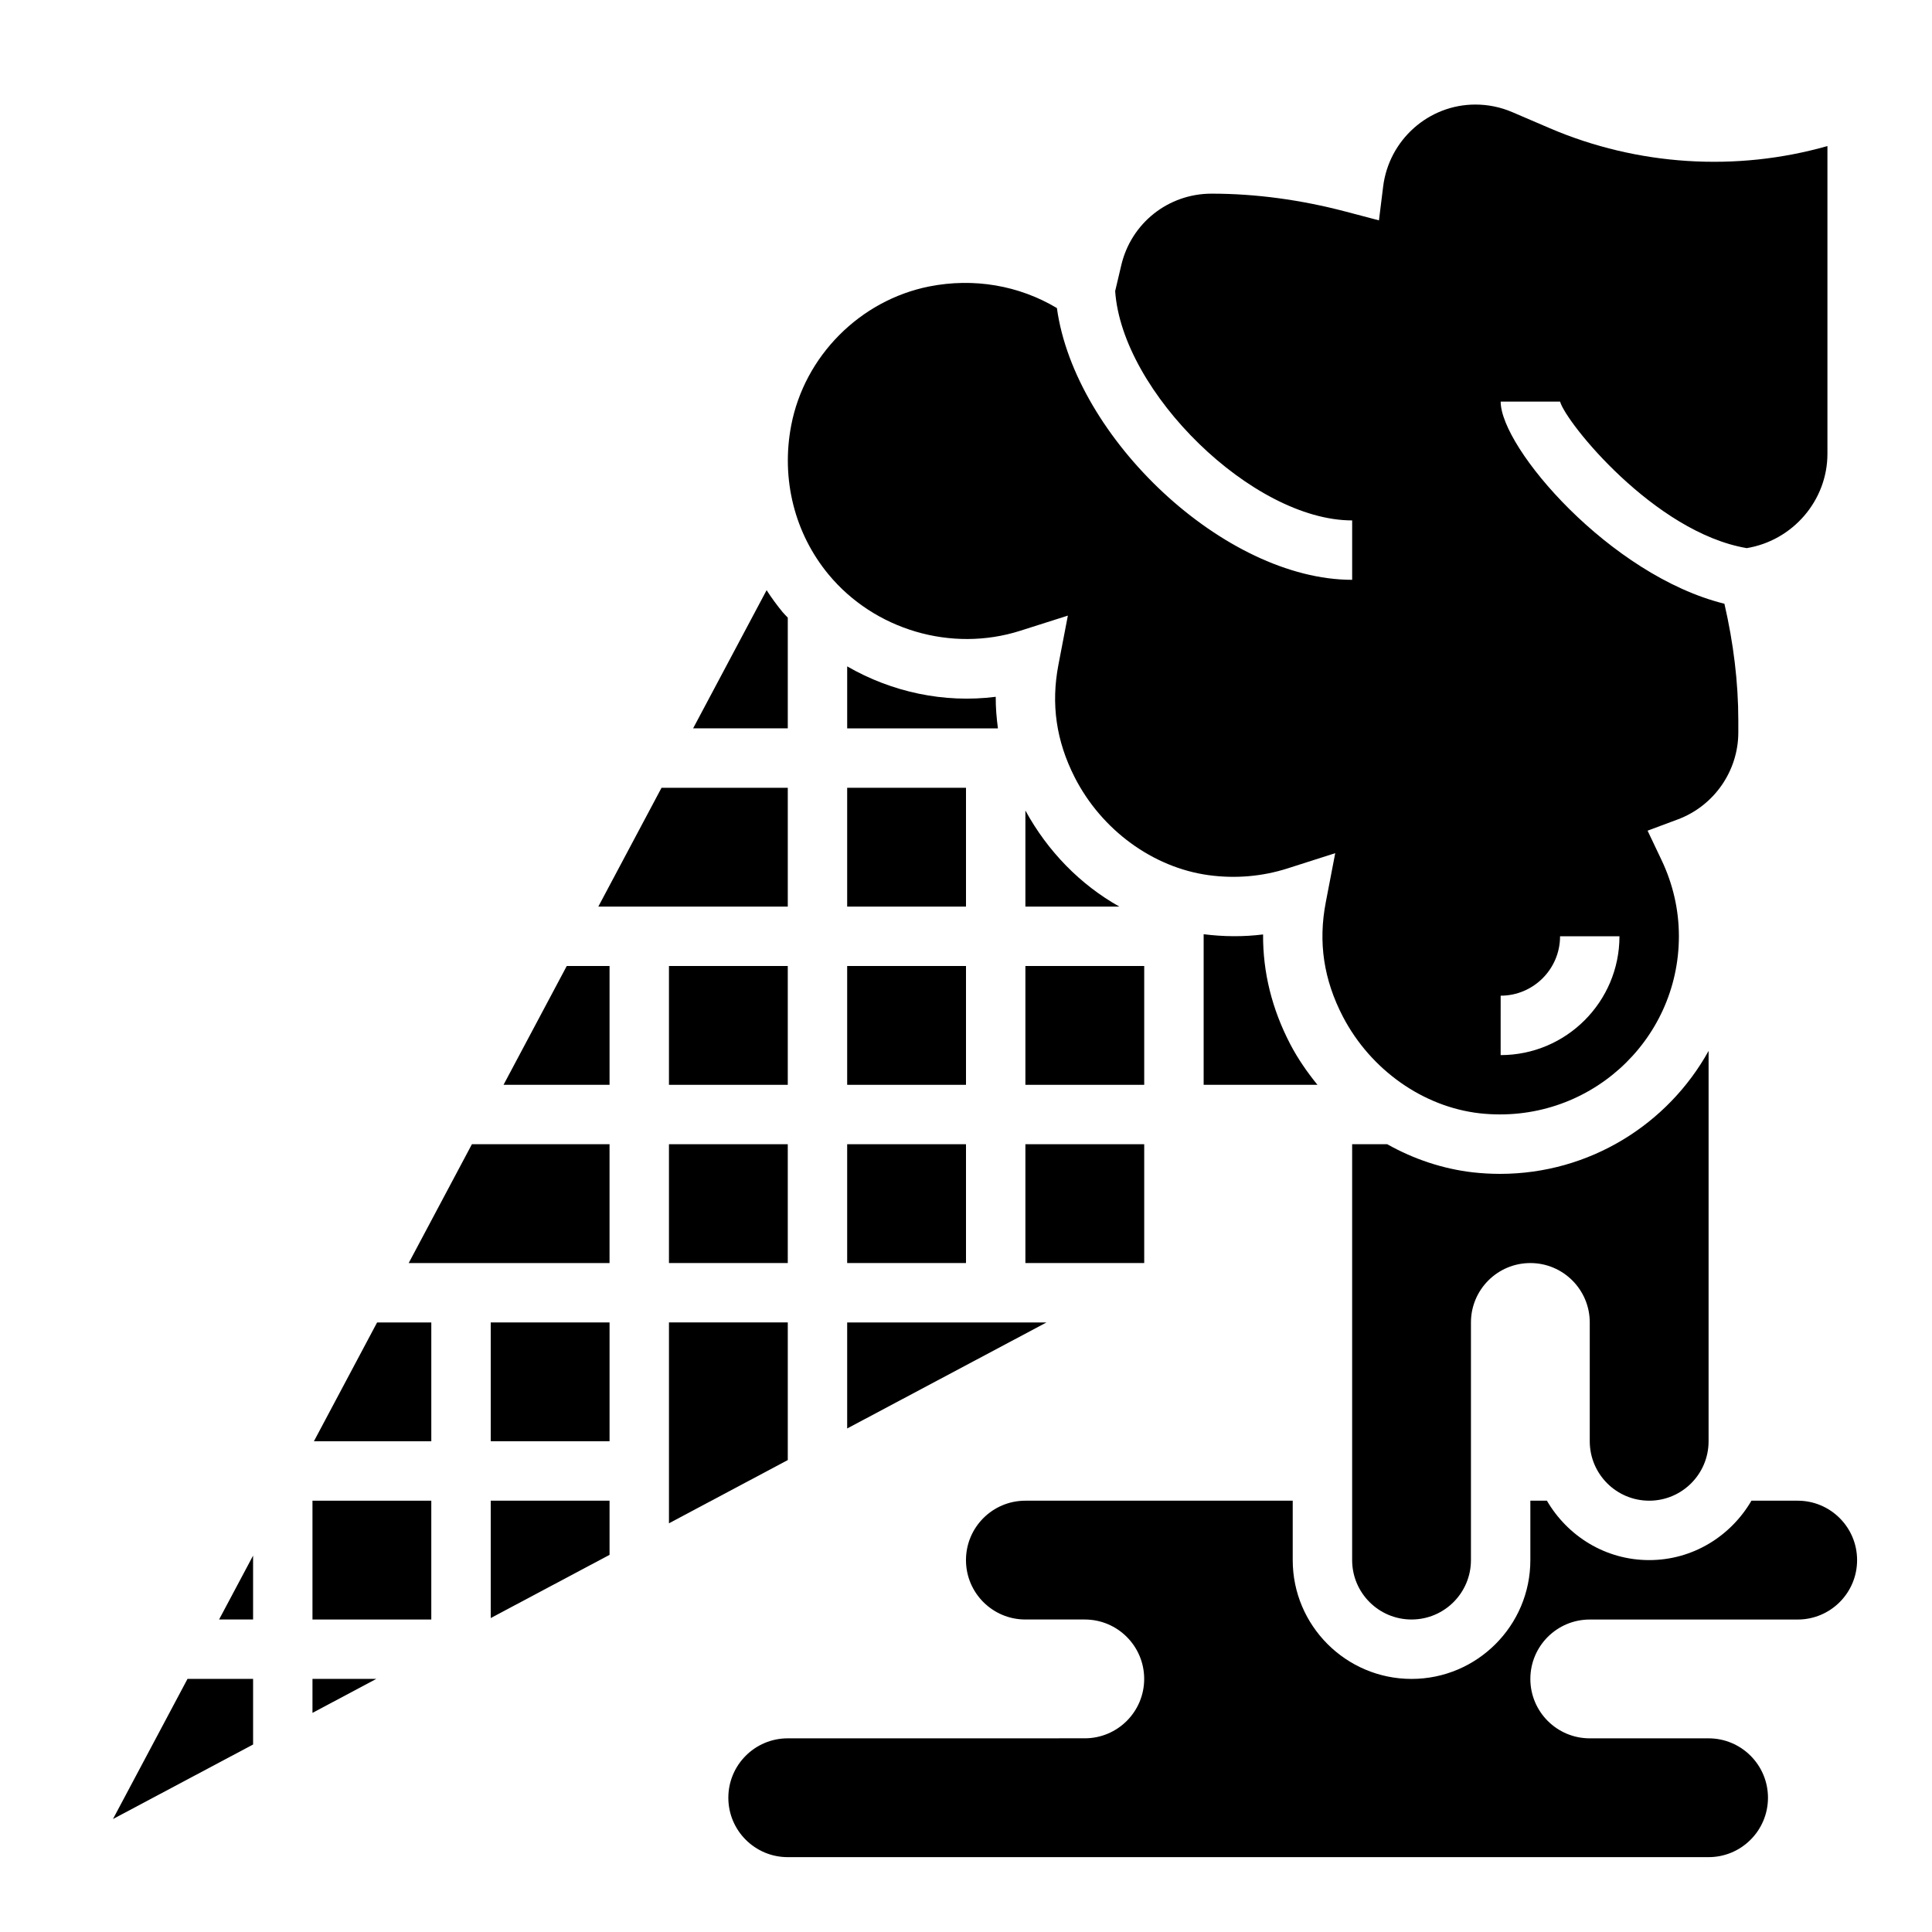 <?xml version="1.0" encoding="UTF-8"?>
<!-- Uploaded to: SVG Repo, www.svgrepo.com, Generator: SVG Repo Mixer Tools -->
<svg fill="#000000" width="800px" height="800px" version="1.1" viewBox="144 144 512 512" xmlns="http://www.w3.org/2000/svg">
 <g>
  <path d="m581.05 541.7c8.691 0 15.742-7.055 15.742-15.742l0.004-103.46c-10.77 19.414-31.512 32.59-55.285 32.59-2.348 0-4.723-0.133-7.117-0.395-7.996-0.914-15.727-3.504-22.766-7.461h-9.297v110.21c0 8.691 7.047 15.742 15.742 15.742 8.691 0 15.742-7.055 15.742-15.742v-62.977c0-8.691 7.047-15.742 15.742-15.742 8.691 0 15.742 7.055 15.742 15.742v31.488c0.008 8.691 7.051 15.746 15.75 15.746z"/>
  <path d="m620.41 541.7h-12.258c-5.457 9.359-15.5 15.742-27.102 15.742-11.609 0-21.648-6.383-27.102-15.742h-4.387v15.742c0 17.367-14.121 31.488-31.488 31.488s-31.488-14.121-31.488-31.488v-15.742h-70.848c-8.699 0-15.742 7.055-15.742 15.742 0 8.691 7.047 15.742 15.742 15.742h15.742c8.691 0 15.742 7.055 15.742 15.742 0 8.691-7.055 15.742-15.742 15.742l-78.719 0.008c-8.699 0-15.742 7.055-15.742 15.742 0 8.691 7.047 15.742 15.742 15.742h244.03c8.691 0 15.742-7.055 15.742-15.742 0-8.691-7.055-15.742-15.742-15.742h-31.488c-8.699 0-15.742-7.055-15.742-15.742 0-8.691 7.047-15.742 15.742-15.742h55.105c8.691 0 15.742-7.055 15.742-15.742 0.004-8.695-7.051-15.75-15.742-15.75z"/>
  <path d="m415.74 447.23h31.488v31.488h-31.488z"/>
  <path d="m415.74 400h31.488v31.488h-31.488z"/>
  <path d="m415.74 358.8v25.457h24.898c-10.312-5.793-18.961-14.594-24.898-25.457z"/>
  <path d="m352.77 307.68c-0.434-0.488-0.922-0.914-1.34-1.426-1.543-1.875-2.969-3.824-4.273-5.848l-19.473 36.613h25.086z"/>
  <path d="m368.51 522.56 52.82-28.098h-52.82z"/>
  <path d="m407.88 328.66c-13.746 1.746-27.582-1.266-39.367-8.062v16.43h39.949c-0.371-2.773-0.605-5.559-0.582-8.367z"/>
  <path d="m414.37 311.16 12.625-4.016-2.496 12.996c-2.016 10.453-0.598 20.215 4.312 29.867 7.117 13.949 20.703 23.883 35.457 25.914 7.078 0.969 14.211 0.371 20.949-1.785l12.633-4.039-2.504 13.02c-2.047 10.613-0.551 20.523 4.551 30.332 7.344 14.059 21.215 23.867 36.219 25.586 28.562 3.144 52.809-19.031 52.809-46.914 0-6.992-1.551-13.801-4.613-20.23l-3.684-7.754 8.039-3c9.578-3.582 16.004-12.828 16.004-23.039v-3.172c0-10.117-1.281-20.5-3.684-30.93-30.293-7.496-59.293-41.328-59.293-53.57h15.742c1.512 5.496 25.023 34.691 49.469 38.832 12.219-2.016 21.383-12.641 21.383-25v-81.555c-24.105 6.871-50.34 5.234-73.555-4.715l-9.98-4.281c-3.098-1.324-6.391-2-9.766-2-12.398 0-22.906 9.352-24.441 21.75l-1.109 8.941-8.707-2.297c-12.023-3.172-24.012-4.781-35.652-4.781-11.469 0-21.309 7.801-23.93 18.965l-1.617 6.856c1.836 26.789 36.449 60.773 62.805 60.773v15.742c-33.832 0-73.5-37.598-78.246-72.02-10.051-6-21.988-8.062-33.844-5.723-18.359 3.668-33.055 18.469-36.566 36.816-2.731 14.199 0.875 28.598 9.887 39.5 12.125 14.676 32.559 20.746 50.805 14.93zm127.32 96.707c8.676 0 15.742-7.062 15.742-15.742h15.742c0 17.367-14.121 31.488-31.488 31.488z"/>
  <path d="m368.51 352.77h31.488v31.488h-31.488z"/>
  <path d="m352.77 352.77h-33.457l-16.75 31.488h50.207z"/>
  <path d="m368.51 447.23h31.488v31.488h-31.488z"/>
  <path d="m368.51 400h31.488v31.488h-31.488z"/>
  <path d="m462.98 391.58v39.906h30.156c-2.707-3.336-5.18-6.887-7.195-10.746-4.871-9.352-7.281-19.098-7.211-29.102-5.203 0.652-10.5 0.605-15.75-0.059z"/>
  <path d="m274.05 494.46h31.488v31.488h-31.488z"/>
  <path d="m227.19 525.95h31.109v-31.488h-14.363z"/>
  <path d="m274.05 572.8 31.488-16.75v-14.359h-31.488z"/>
  <path d="m252.31 478.72h53.223v-31.488h-36.473z"/>
  <path d="m352.77 494.46h-31.488v53.227l31.488-16.754z"/>
  <path d="m321.28 400h31.488v31.488h-31.488z"/>
  <path d="m277.44 431.49h28.098v-31.488h-11.344z"/>
  <path d="m226.81 541.7h31.488v31.488h-31.488z"/>
  <path d="m173.94 626.06 37.133-19.75v-17.383h-17.383z"/>
  <path d="m321.28 447.23h31.488v31.488h-31.488z"/>
  <path d="m211.07 573.18v-16.926l-9.008 16.926z"/>
  <path d="m226.81 597.93 16.926-9.008h-16.926z"/>
 </g>
</svg>